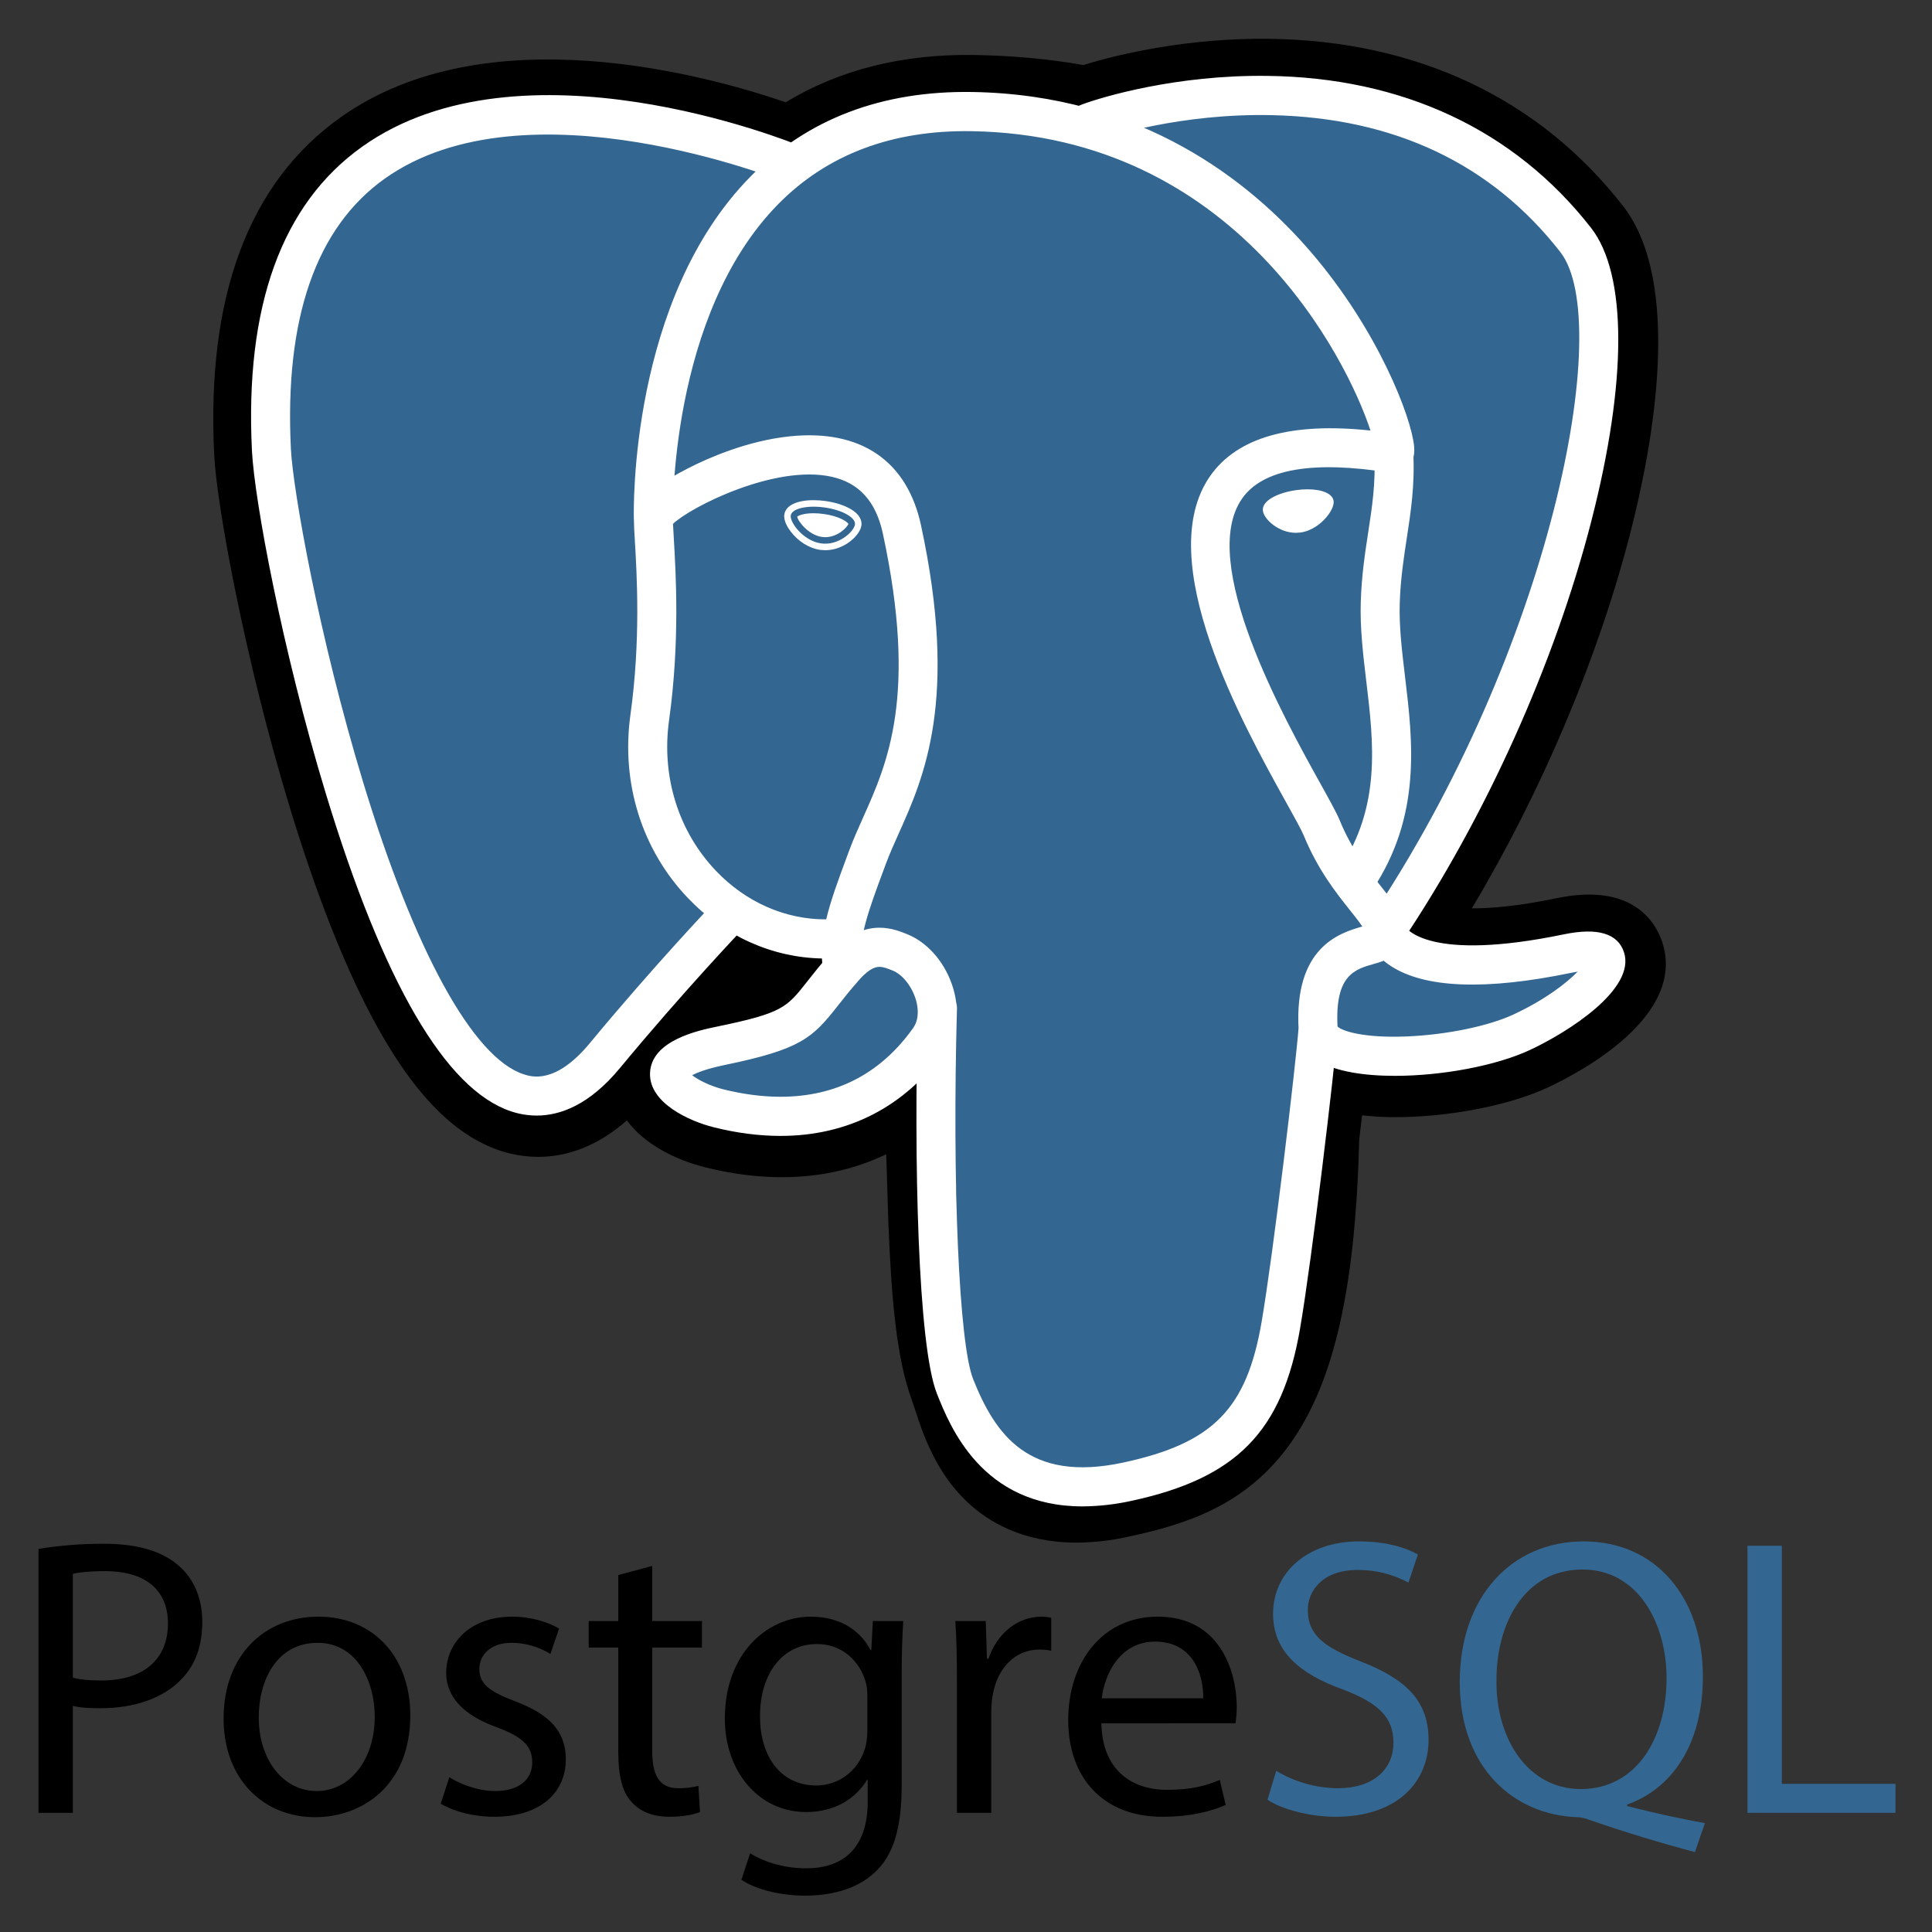 <svg width="113" height="113" viewBox="0 0 113 113" fill="none" xmlns="http://www.w3.org/2000/svg">
<rect x="0" y="0" width="113" height="113" fill="#333333" stroke="none"/>
<path d="M76.08 66.43C76.641 61.74 76.474 61.051 79.953 61.811L80.837 61.889C83.513 62.011 87.014 61.457 89.069 60.498C93.496 58.436 96.121 54.992 91.756 55.897C81.798 57.958 81.114 54.575 81.114 54.575C91.629 38.912 96.025 19.031 92.231 14.164C81.883 0.89 63.971 7.167 63.671 7.33L63.575 7.349C61.608 6.938 59.407 6.693 56.933 6.653C52.427 6.579 49.008 7.84 46.415 9.814C46.415 9.814 14.461 -3.402 15.947 26.435C16.263 32.782 25.01 74.464 35.441 61.874C39.254 57.271 42.939 53.378 42.939 53.378C44.769 54.599 46.959 55.221 49.257 54.997L49.434 54.846C49.379 55.417 49.403 55.976 49.506 56.637C46.819 59.653 47.609 60.182 42.235 61.292C36.8 62.417 39.993 64.419 42.077 64.942C44.606 65.578 50.453 66.477 54.405 60.923L54.248 61.557C55.302 62.404 55.23 67.642 55.38 71.385C55.529 75.128 55.779 78.621 56.539 80.681C57.299 82.74 58.196 88.045 65.257 86.526C71.158 85.255 75.669 83.428 76.08 66.43Z" fill="black"/>
<path d="M62.958 90.225C59.834 90.225 57.801 89.013 56.565 87.842C54.7 86.076 53.961 83.8 53.519 82.441L53.328 81.873C52.439 79.462 52.138 75.991 51.959 71.522C51.933 70.823 51.911 70.124 51.893 69.425C51.878 68.889 51.859 68.217 51.832 67.512C50.707 68.051 49.513 68.43 48.284 68.639C46.082 69.017 43.715 68.894 41.246 68.274C39.505 67.838 37.696 66.932 36.665 65.532C33.659 68.175 30.792 67.816 29.231 67.294C26.476 66.371 24.01 63.78 21.692 59.369C20.041 56.229 18.444 52.136 16.944 47.206C14.334 38.619 12.675 29.575 12.528 26.607C12.065 17.312 14.556 10.666 19.933 6.854C28.416 0.838 41.269 4.375 45.954 5.981C49.101 4.076 52.805 3.148 56.99 3.216C59.238 3.253 61.378 3.451 63.366 3.806C65.439 3.152 69.536 2.212 74.225 2.27C82.864 2.374 90.023 5.754 94.926 12.045C98.425 16.534 96.696 25.96 95.353 31.18C93.464 38.52 90.153 46.329 86.087 53.127C87.191 53.135 88.79 53.001 91.065 52.531C95.552 51.6 96.864 54.016 97.22 55.097C98.647 59.435 92.445 62.713 90.51 63.614C88.031 64.77 83.99 65.474 80.68 65.321L80.536 65.311L79.666 65.235L79.58 65.962L79.498 66.674C79.276 75.288 78.05 80.744 75.527 84.349C72.884 88.128 69.209 89.188 65.973 89.884C64.983 90.105 63.972 90.219 62.958 90.225ZM56.386 58.872C58.402 60.492 58.578 63.539 58.736 69.235C58.755 69.946 58.774 70.619 58.799 71.247C58.875 73.149 59.053 77.604 59.748 79.487C59.846 79.752 59.934 80.023 60.027 80.309C60.801 82.691 61.19 83.884 64.538 83.164C67.35 82.559 68.794 82.017 69.926 80.4C71.57 78.048 72.49 73.321 72.659 66.345L76.079 66.429L72.682 66.02L72.781 65.169C73.107 62.363 73.341 60.334 75.21 58.993C76.709 57.917 78.418 58.022 79.779 58.268C78.284 57.135 77.87 55.803 77.76 55.258L77.475 53.847L78.276 52.653C82.893 45.775 86.701 37.322 88.724 29.461C90.801 21.383 90.167 17.093 89.534 16.282C81.147 5.522 66.601 9.964 65.083 10.469L64.826 10.608L63.538 10.85L62.879 10.713C61.061 10.334 59.042 10.124 56.877 10.089C53.475 10.032 50.731 10.838 48.482 12.552L46.921 13.741L45.109 12.991C41.239 11.402 29.871 8.209 23.872 12.474C20.543 14.841 19.026 19.481 19.364 26.264C19.475 28.503 20.991 36.979 23.49 45.201C26.944 56.562 30.084 60.336 31.394 60.775C31.623 60.853 32.217 60.389 32.807 59.678C36.648 55.04 40.301 51.174 40.454 51.011L42.435 48.919L44.83 50.516C45.795 51.161 46.859 51.525 47.953 51.594L53.665 46.704L52.837 55.181C52.819 55.372 52.81 55.63 52.885 56.111L53.133 57.719L52.056 58.929L51.932 59.069L55.07 60.524L56.386 58.872Z" fill="black"/>
<path d="M91.758 55.897C81.8 57.958 81.115 54.574 81.115 54.574C91.63 38.911 96.025 19.029 92.232 14.163C81.883 0.889 63.971 7.167 63.672 7.33L63.575 7.347C61.608 6.938 59.407 6.693 56.932 6.653C52.426 6.579 49.008 7.839 46.415 9.813C46.415 9.813 14.46 -3.402 15.946 26.435C16.262 32.782 25.009 74.464 35.441 61.874C39.253 57.271 42.937 53.378 42.937 53.378C44.767 54.599 46.957 55.221 49.254 54.997L49.432 54.846C49.377 55.417 49.402 55.976 49.504 56.637C46.817 59.653 47.605 60.182 42.234 61.292C36.797 62.417 39.991 64.419 42.077 64.942C44.604 65.578 50.452 66.477 54.403 60.923L54.245 61.557C55.298 62.404 56.037 67.065 55.913 71.29C55.789 75.515 55.706 78.415 56.536 80.681C57.367 82.946 58.193 88.045 65.255 86.526C71.156 85.256 74.214 81.966 74.64 76.478C74.942 72.577 75.625 73.154 75.668 69.665L76.217 68.013C76.848 62.724 76.317 61.017 79.953 61.812L80.837 61.889C83.513 62.012 87.015 61.457 89.07 60.498C93.497 58.435 96.122 54.992 91.758 55.897Z" fill="#336791"/>
<path d="M63.314 88.107C57.427 88.108 55.562 83.428 54.799 81.514C53.683 78.71 53.441 67.824 53.69 58.897C53.706 58.599 53.838 58.319 54.057 58.117C54.276 57.915 54.565 57.807 54.862 57.815C55.159 57.823 55.441 57.948 55.649 58.162C55.856 58.376 55.972 58.663 55.972 58.961C55.685 69.257 56.092 78.587 56.918 80.663C58.208 83.9 60.164 86.732 65.697 85.543C70.948 84.412 72.915 82.412 73.79 77.316C74.463 73.403 75.792 62.274 75.955 60.078C75.978 59.775 76.119 59.493 76.348 59.295C76.578 59.097 76.876 58.998 77.178 59.021C77.48 59.043 77.76 59.185 77.957 59.416C78.155 59.646 78.253 59.945 78.231 60.248C78.06 62.534 76.737 73.642 76.039 77.705C75.004 83.726 72.331 86.457 66.174 87.783C65.235 87.991 64.276 88.1 63.314 88.107ZM31.394 65.248C30.88 65.247 30.369 65.163 29.881 64.998C26.057 63.717 22.415 57.465 19.056 46.413C16.498 38 14.878 29.22 14.736 26.367C14.314 17.908 16.485 11.922 21.186 8.578C30.488 1.961 46.136 8.262 46.797 8.533C47.075 8.65 47.295 8.872 47.411 9.151C47.526 9.43 47.527 9.743 47.413 10.023C47.299 10.303 47.08 10.526 46.803 10.644C46.526 10.762 46.214 10.766 45.934 10.654V10.655C45.783 10.592 30.778 4.558 22.501 10.45C18.481 13.313 16.635 18.629 17.014 26.254C17.134 28.657 18.648 37.227 21.238 45.745C24.237 55.61 27.651 61.837 30.603 62.824C31.066 62.98 32.476 63.452 34.493 61.018C38.286 56.437 41.771 52.78 41.806 52.744C42.018 52.537 42.301 52.422 42.597 52.421C42.892 52.42 43.177 52.534 43.39 52.739C43.603 52.944 43.729 53.225 43.741 53.521C43.753 53.817 43.65 54.107 43.453 54.329C43.419 54.364 39.987 57.966 36.248 62.483C34.476 64.62 32.778 65.248 31.394 65.248ZM81.044 55.595C80.837 55.596 80.634 55.539 80.456 55.432C80.279 55.325 80.133 55.172 80.036 54.988C79.939 54.804 79.893 54.597 79.904 54.39C79.915 54.182 79.983 53.981 80.099 53.809C90.728 37.974 94.459 18.843 91.263 14.744C87.241 9.585 81.561 6.889 74.383 6.735C69.067 6.619 64.842 7.982 64.152 8.22L63.979 8.291C63.284 8.51 62.752 8.128 62.551 7.681C62.437 7.425 62.419 7.136 62.502 6.868C62.585 6.601 62.763 6.373 63.002 6.227L63.309 6.101L63.294 6.105L63.31 6.1C64.483 5.669 68.772 4.377 74.086 4.438C82.03 4.522 88.591 7.598 93.061 13.331C95.176 16.045 95.18 22.296 93.074 30.482C90.927 38.827 86.888 47.797 81.992 55.09C81.887 55.246 81.746 55.373 81.581 55.462C81.416 55.55 81.232 55.596 81.044 55.595ZM81.587 62.925C79.772 62.925 78.145 62.669 77.171 62.083C76.17 61.481 75.979 60.662 75.954 60.228C75.681 55.411 78.328 54.572 79.679 54.19C79.491 53.904 79.222 53.568 78.946 53.221C78.159 52.234 77.081 50.881 76.25 48.857C76.12 48.542 75.712 47.806 75.24 46.956C72.68 42.349 67.354 32.76 70.775 27.849C72.359 25.577 75.511 24.683 80.157 25.182C78.79 21.003 72.282 7.927 56.842 7.673C52.197 7.595 48.388 9.029 45.527 11.929C39.119 18.427 39.352 30.182 39.354 30.299C39.358 30.449 39.333 30.599 39.279 30.739C39.225 30.88 39.144 31.008 39.041 31.117C38.938 31.226 38.815 31.314 38.678 31.375C38.541 31.436 38.393 31.47 38.243 31.474C38.094 31.478 37.945 31.452 37.805 31.398C37.665 31.344 37.537 31.263 37.428 31.159C37.32 31.056 37.232 30.932 37.171 30.794C37.111 30.657 37.077 30.509 37.073 30.358C37.059 29.837 36.819 17.501 43.906 10.317C47.222 6.955 51.587 5.295 56.879 5.381C66.759 5.544 73.118 10.586 76.713 14.788C80.63 19.366 82.551 24.417 82.709 26.101C82.827 27.355 81.931 27.606 81.75 27.642L81.339 27.652C76.78 26.92 73.855 27.428 72.646 29.163C70.044 32.896 75.082 41.966 77.233 45.84C77.782 46.828 78.178 47.542 78.359 47.983C79.066 49.703 79.988 50.859 80.728 51.788C81.379 52.606 81.944 53.313 82.146 54.146C82.24 54.311 83.57 56.284 91.458 54.65C93.436 54.24 94.621 54.591 94.983 55.691C95.696 57.856 91.696 60.38 89.482 61.413C87.495 62.339 84.328 62.925 81.587 62.925ZM78.23 60.039C78.479 60.293 79.731 60.73 82.325 60.618C84.63 60.518 87.062 60.015 88.521 59.336C90.388 58.465 91.632 57.493 92.278 56.829L91.919 56.895C86.875 57.941 83.308 57.801 81.316 56.48C81.182 56.392 81.053 56.296 80.93 56.193C80.714 56.278 80.514 56.334 80.372 56.374C79.242 56.693 78.074 57.021 78.23 60.039ZM45.648 66.438C44.395 66.438 43.076 66.268 41.729 65.928C40.334 65.578 37.981 64.523 38.018 62.791C38.058 60.847 40.873 60.264 41.934 60.045C45.763 59.254 46.012 58.936 47.209 57.411C47.558 56.966 47.992 56.413 48.584 55.749C49.463 54.762 50.423 54.261 51.439 54.261C52.146 54.261 52.727 54.502 53.109 54.661C54.331 55.169 55.35 56.398 55.769 57.868C56.148 59.195 55.967 60.471 55.261 61.462C52.946 64.719 49.622 66.438 45.648 66.438ZM40.483 62.89C40.827 63.157 41.516 63.513 42.282 63.707C43.449 63.999 44.58 64.148 45.648 64.148C48.899 64.148 51.508 62.796 53.405 60.132C53.8 59.575 53.682 58.87 53.576 58.498C53.354 57.721 52.804 57.014 52.236 56.777C51.928 56.649 51.673 56.551 51.439 56.551C51.313 56.551 50.93 56.551 50.285 57.276C49.74 57.887 49.348 58.386 49.001 58.827C47.511 60.727 46.828 61.371 42.394 62.289C41.313 62.513 40.758 62.74 40.483 62.89ZM49.257 57.606C48.984 57.606 48.721 57.508 48.514 57.329C48.308 57.151 48.172 56.905 48.13 56.635C48.101 56.444 48.082 56.253 48.073 56.06C45.166 56.005 42.362 54.754 40.234 52.523C37.543 49.704 36.318 45.798 36.873 41.807C37.477 37.474 37.252 33.648 37.13 31.592C37.1 31.169 37.081 30.746 37.074 30.322C37.076 29.96 37.083 28.998 40.284 27.37C41.422 26.79 43.705 25.779 46.198 25.52C50.33 25.092 53.053 26.939 53.868 30.722C56.069 40.937 54.042 45.456 52.563 48.755C52.287 49.368 52.027 49.949 51.819 50.511L51.635 51.007C50.854 53.111 50.178 54.928 50.386 56.287C50.432 56.587 50.357 56.894 50.178 57.138C49.999 57.383 49.731 57.547 49.432 57.594L49.257 57.606ZM39.363 30.638L39.408 31.457C39.534 33.592 39.769 37.565 39.133 42.126C38.675 45.417 39.676 48.63 41.881 50.94C43.623 52.765 45.917 53.772 48.275 53.772H48.324C48.588 52.656 49.026 51.477 49.497 50.207L49.68 49.714C49.916 49.079 50.191 48.465 50.482 47.815C51.906 44.638 53.678 40.684 51.637 31.206C51.232 29.33 50.252 28.243 48.641 27.885C45.331 27.151 40.398 29.65 39.363 30.638ZM46.249 30.153C46.193 30.557 46.989 31.639 48.026 31.783C49.062 31.928 49.949 31.083 50.005 30.678C50.061 30.273 49.266 29.827 48.228 29.682C47.191 29.537 46.304 29.747 46.249 30.153ZM48.265 32.182L47.974 32.162C47.33 32.072 46.679 31.664 46.234 31.072C46.078 30.864 45.822 30.459 45.873 30.099C45.946 29.571 46.587 29.255 47.589 29.255C47.814 29.255 48.047 29.272 48.282 29.304C48.829 29.381 49.337 29.539 49.713 29.75C50.364 30.115 50.412 30.522 50.383 30.733C50.302 31.315 49.377 32.182 48.265 32.182ZM46.628 30.22C46.66 30.47 47.276 31.294 48.078 31.406L48.264 31.419C49.005 31.419 49.559 30.834 49.623 30.642C49.555 30.512 49.079 30.186 48.175 30.062C47.981 30.034 47.785 30.019 47.588 30.019C47.01 30.018 46.7 30.149 46.628 30.22ZM77.811 29.326C77.867 29.732 77.072 30.813 76.034 30.957C74.997 31.102 74.11 30.258 74.053 29.852C73.998 29.448 74.794 29.001 75.831 28.857C76.868 28.71 77.754 28.922 77.811 29.326ZM75.795 31.164C74.796 31.164 73.936 30.384 73.865 29.879C73.783 29.272 74.779 28.81 75.805 28.668C76.031 28.636 76.254 28.619 76.47 28.619C77.355 28.619 77.941 28.881 78 29.3C78.038 29.573 77.83 29.993 77.472 30.371C77.235 30.621 76.738 31.053 76.062 31.146L75.795 31.164ZM76.469 29.001C76.271 29.001 76.065 29.016 75.857 29.045C74.825 29.188 74.211 29.604 74.241 29.827C74.275 30.072 74.933 30.783 75.794 30.783L76.007 30.768C76.57 30.688 76.992 30.32 77.194 30.107C77.51 29.773 77.636 29.459 77.621 29.351C77.602 29.211 77.222 29.001 76.469 29.001ZM79.305 52.581C79.098 52.581 78.896 52.524 78.719 52.417C78.541 52.31 78.396 52.157 78.299 51.974C78.202 51.791 78.156 51.585 78.166 51.378C78.177 51.171 78.243 50.97 78.358 50.798C80.787 47.155 80.342 43.439 79.912 39.846C79.729 38.315 79.54 36.733 79.589 35.213C79.639 33.65 79.836 32.361 80.028 31.113C80.254 29.637 80.468 28.24 80.379 26.584C80.373 26.286 80.482 25.997 80.684 25.779C80.885 25.561 81.163 25.43 81.46 25.414C81.756 25.398 82.046 25.498 82.27 25.693C82.494 25.889 82.633 26.164 82.659 26.46C82.76 28.354 82.517 29.933 82.283 31.462C82.102 32.641 81.915 33.861 81.869 35.286C81.826 36.631 81.997 38.06 82.178 39.572C82.636 43.393 83.154 47.724 80.254 52.072C80.034 52.401 79.673 52.581 79.305 52.581Z" fill="white"/>
<path d="M2.251 90.594C3.526 90.387 4.815 90.286 6.107 90.293C8.091 90.293 9.546 90.757 10.47 91.591C11.324 92.332 11.832 93.468 11.832 94.86C11.832 96.273 11.415 97.386 10.63 98.197C9.569 99.332 7.837 99.912 5.875 99.912C5.275 99.912 4.721 99.889 4.26 99.773V106.031H2.251V90.594ZM4.26 98.126C4.699 98.242 5.253 98.289 5.922 98.289C8.345 98.289 9.823 97.107 9.823 94.951C9.823 92.889 8.369 91.892 6.153 91.892C5.276 91.892 4.606 91.962 4.26 92.054V98.126ZM23.997 100.328C23.997 104.477 21.134 106.285 18.433 106.285C15.409 106.285 13.078 104.06 13.078 100.514C13.078 96.759 15.524 94.557 18.618 94.557C21.828 94.556 23.997 96.898 23.997 100.328ZM15.133 100.444C15.133 102.901 16.541 104.755 18.526 104.755C20.465 104.755 21.919 102.924 21.919 100.398C21.919 98.497 20.973 96.087 18.572 96.087C16.17 96.087 15.133 98.312 15.133 100.444ZM26.282 103.944C26.882 104.338 27.944 104.755 28.96 104.755C30.437 104.755 31.13 104.013 31.13 103.086C31.13 102.113 30.554 101.58 29.052 101.023C27.044 100.305 26.097 99.193 26.097 97.848C26.097 96.041 27.552 94.557 29.953 94.557C31.084 94.557 32.077 94.882 32.7 95.253L32.193 96.736C31.506 96.311 30.714 96.086 29.907 96.087C28.707 96.087 28.037 96.782 28.037 97.617C28.037 98.544 28.708 98.961 30.162 99.517C32.101 100.259 33.094 101.232 33.094 102.901C33.094 104.871 31.57 106.261 28.915 106.261C27.692 106.261 26.561 105.96 25.776 105.496L26.282 103.944ZM38.148 91.59V94.811H41.056V96.364H38.148V102.413C38.148 103.804 38.54 104.592 39.672 104.592C40.069 104.597 40.465 104.551 40.849 104.453L40.942 105.982C40.55 106.144 39.926 106.26 39.142 106.26C38.196 106.26 37.433 105.959 36.948 105.403C36.372 104.8 36.163 103.804 36.163 102.483V96.364H34.432V94.811H36.163V92.123L38.148 91.59ZM52.83 94.812C52.783 95.624 52.738 96.527 52.738 97.895V104.407C52.738 106.98 52.23 108.556 51.145 109.53C50.06 110.55 48.49 110.874 47.082 110.874C45.743 110.874 44.266 110.55 43.365 109.947L43.873 108.394C44.611 108.858 45.766 109.275 47.151 109.275C49.228 109.275 50.752 108.186 50.752 105.358V104.107H50.706C50.082 105.15 48.882 105.984 47.151 105.984C44.38 105.984 42.395 103.62 42.395 100.514C42.395 96.713 44.865 94.557 47.428 94.557C49.368 94.557 50.43 95.577 50.914 96.504H50.961L51.053 94.812H52.83ZM50.73 99.239C50.73 98.891 50.707 98.59 50.614 98.312C50.245 97.13 49.252 96.157 47.775 96.157C45.835 96.157 44.451 97.802 44.451 100.398C44.451 102.599 45.559 104.43 47.752 104.43C48.998 104.43 50.13 103.642 50.568 102.345C50.684 101.997 50.73 101.603 50.73 101.255L50.73 99.239ZM55.969 98.312C55.969 96.991 55.946 95.855 55.877 94.812H57.655L57.724 97.014H57.816C58.324 95.508 59.547 94.557 60.909 94.557C61.14 94.557 61.301 94.581 61.485 94.627V96.55C61.258 96.501 61.026 96.478 60.794 96.481C59.362 96.481 58.346 97.57 58.07 99.1C58.013 99.413 57.982 99.731 57.977 100.05V106.029H55.969V98.312ZM64.419 100.792C64.465 103.55 66.219 104.685 68.25 104.685C69.705 104.685 70.582 104.43 71.344 104.106L71.69 105.566C70.974 105.89 69.751 106.261 67.973 106.261C64.534 106.261 62.479 103.99 62.479 100.606C62.479 97.223 64.464 94.556 67.719 94.556C71.367 94.556 72.336 97.778 72.336 99.841C72.336 100.258 72.29 100.582 72.267 100.791L64.419 100.792ZM70.375 99.332C70.397 98.034 69.843 96.017 67.558 96.017C65.504 96.017 64.604 97.918 64.441 99.332H70.375Z" fill="black"/>
<path d="M74.645 103.573C75.733 104.229 76.976 104.581 78.246 104.592C80.3 104.592 81.501 103.503 81.501 101.927C81.501 100.467 80.67 99.633 78.569 98.822C76.03 97.918 74.46 96.597 74.46 94.395C74.46 91.962 76.468 90.154 79.492 90.154C81.085 90.154 82.24 90.525 82.932 90.919L82.378 92.564C81.47 92.074 80.454 91.819 79.423 91.823C77.299 91.823 76.491 93.097 76.491 94.163C76.491 95.623 77.437 96.342 79.585 97.176C82.216 98.197 83.555 99.471 83.555 101.765C83.555 104.175 81.778 106.261 78.107 106.261C76.607 106.261 74.968 105.821 74.136 105.265L74.645 103.573ZM99.138 108.324C97.131 107.795 95.144 107.192 93.182 106.516C92.859 106.4 92.535 106.284 92.235 106.284C88.542 106.145 85.379 103.411 85.379 98.381C85.379 93.375 88.426 90.154 92.628 90.154C96.852 90.154 99.6 93.445 99.6 98.057C99.6 102.066 97.753 104.639 95.168 105.543V105.635C96.715 106.029 98.4 106.4 99.716 106.632L99.138 108.324ZM97.475 98.15C97.475 95.021 95.86 91.799 92.558 91.799C89.165 91.799 87.503 94.95 87.526 98.335C87.503 101.649 89.326 104.639 92.466 104.639C95.676 104.639 97.475 101.719 97.475 98.15ZM102.207 90.409H104.216V104.338H110.865V106.029H102.207V90.409Z" fill="#336791"/>
</svg>
